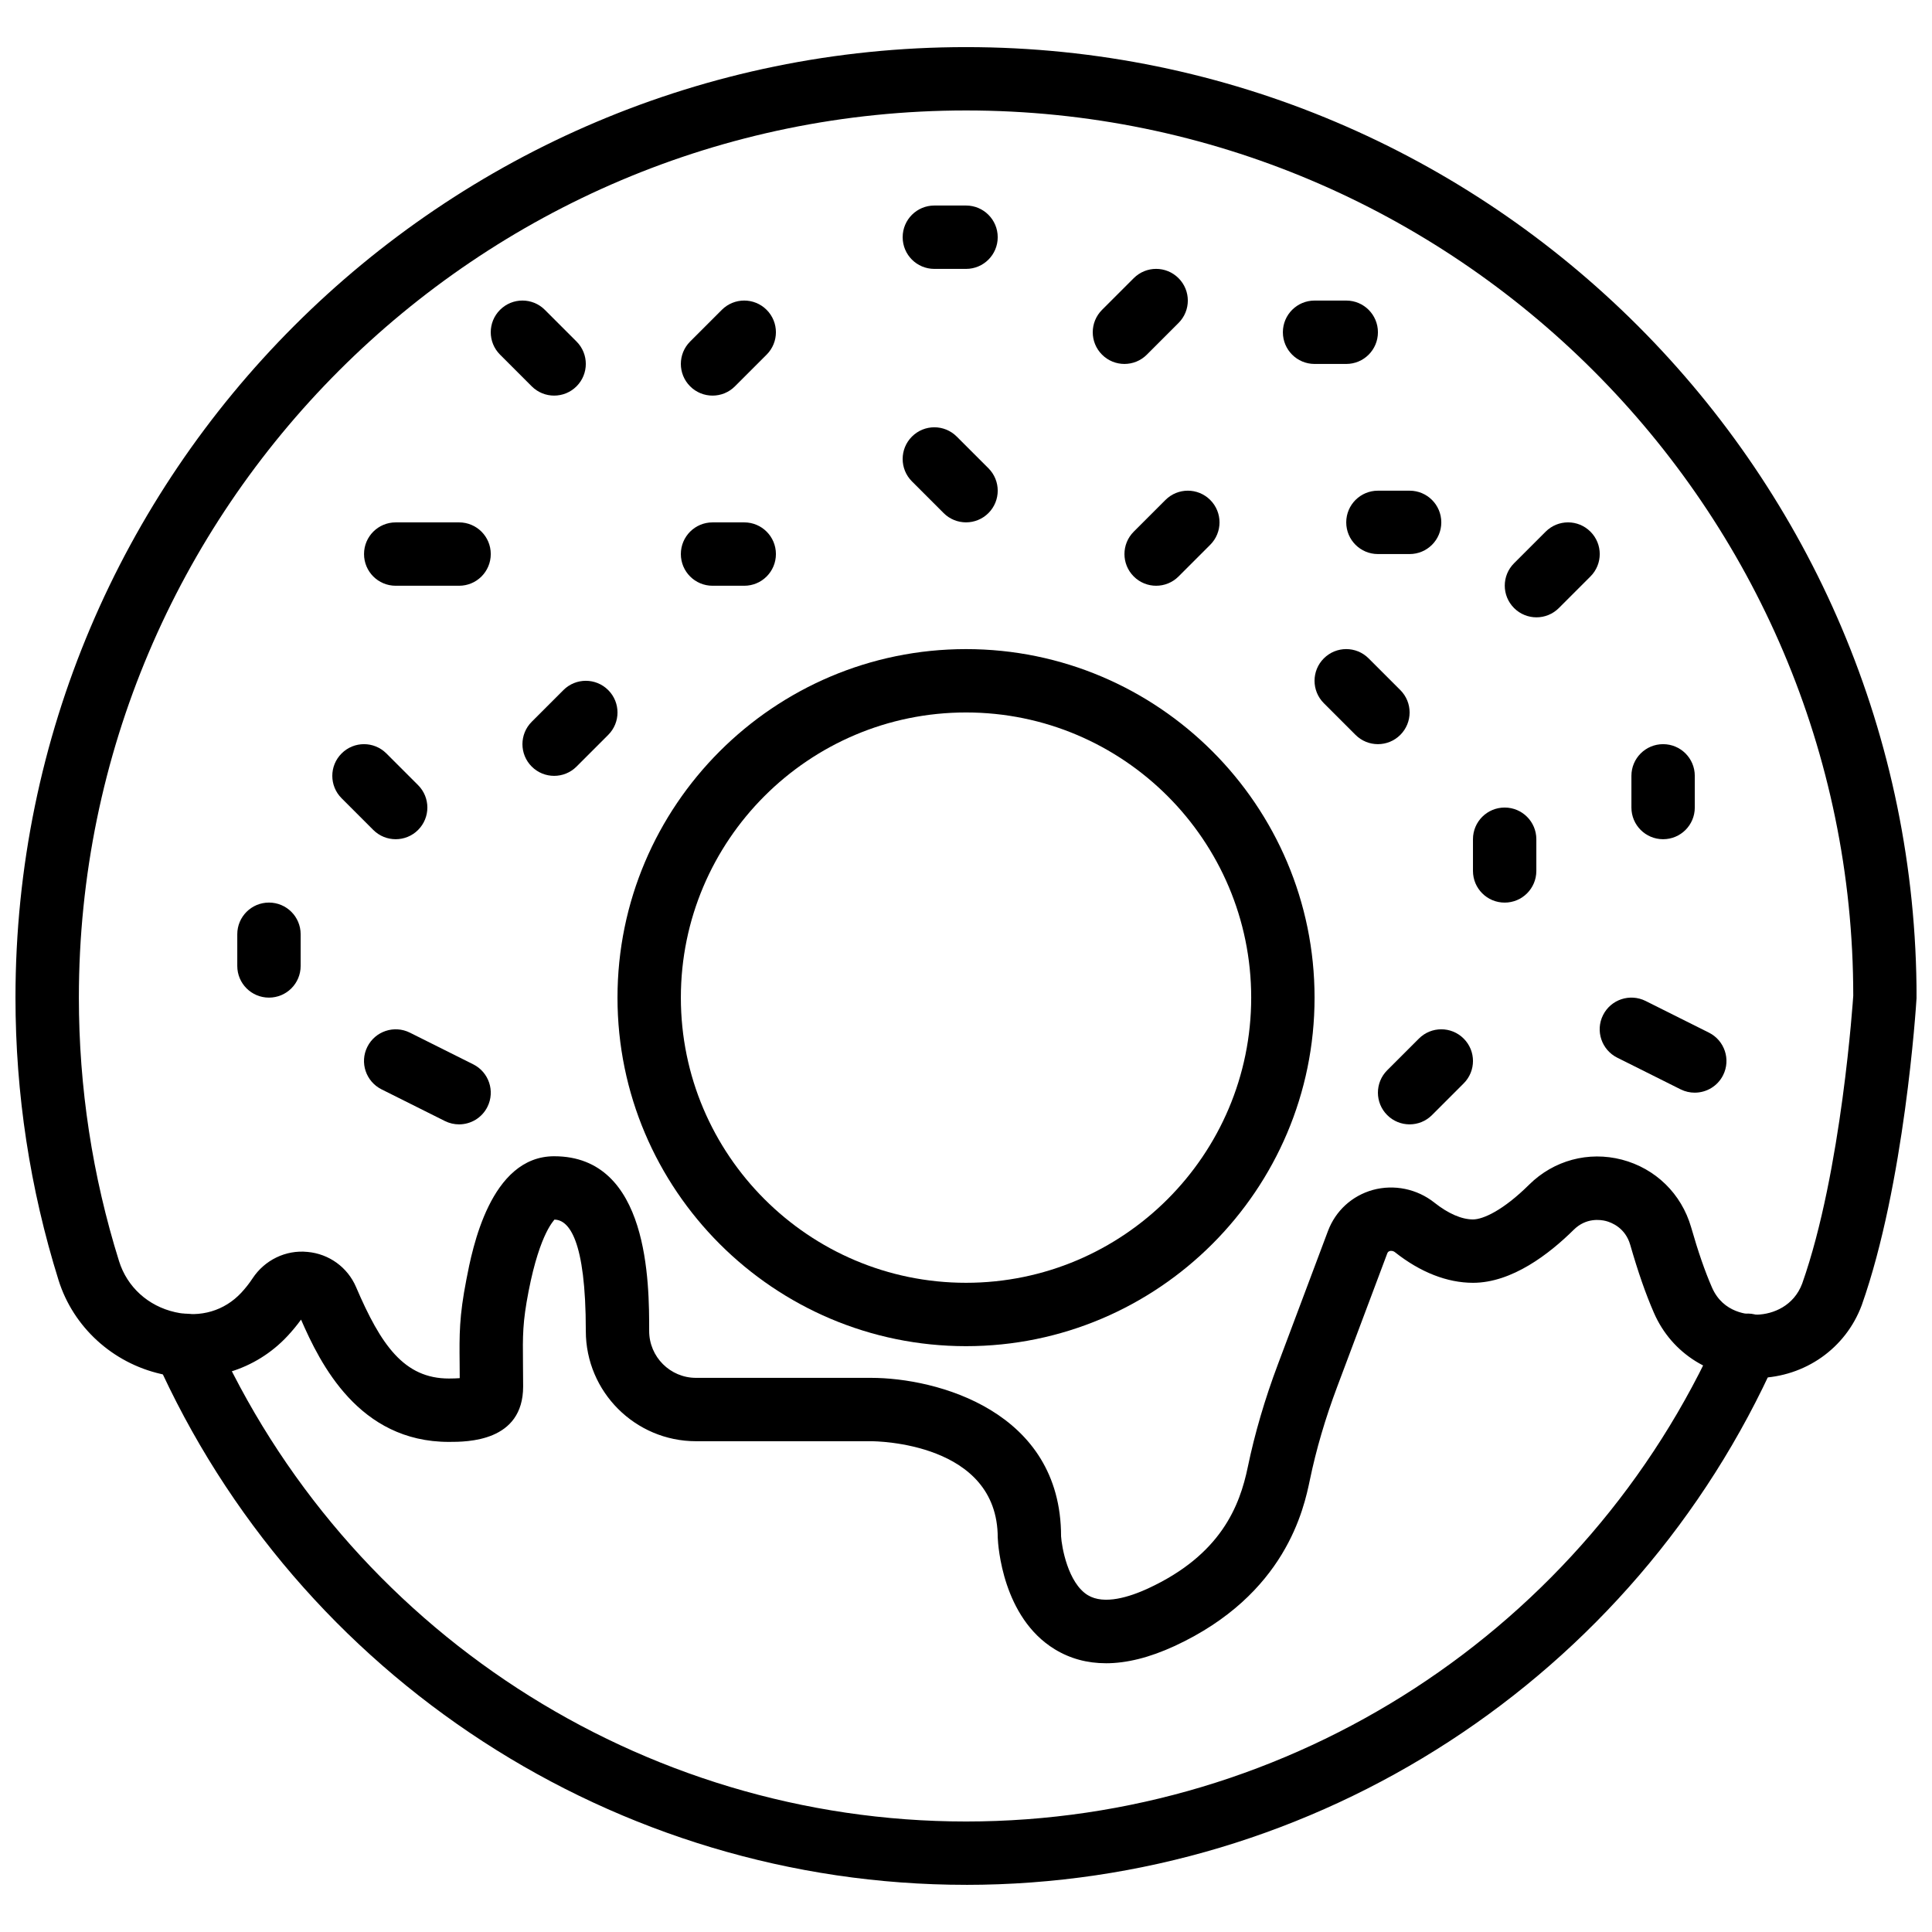 <?xml version="1.0" encoding="UTF-8"?>
<!-- Uploaded to: SVG Repo, www.svgrepo.com, Generator: SVG Repo Mixer Tools -->
<svg width="800px" height="800px" version="1.1" viewBox="144 144 512 512" xmlns="http://www.w3.org/2000/svg">
 <defs>
  <clipPath id="a">
   <path d="m148.09 156h503.81v429h-503.81z"/>
  </clipPath>
 </defs>
 <path d="m400.01 332.81c-41.676 0-75.574 33.898-75.574 75.57 0 41.676 33.898 75.574 75.574 75.574 41.672 0 75.57-33.898 75.57-75.574 0-41.672-33.898-75.57-75.57-75.57m0 167.94c-50.926 0-92.367-41.438-92.367-92.367 0-50.926 41.441-92.363 92.367-92.363 50.926 0 92.363 41.438 92.363 92.363 0 50.93-41.438 92.367-92.363 92.367" fill-rule="evenodd"/>
 <g clip-path="url(#a)">
  <path d="m290.87 450.42c25.168 0 25.168 33.656 25.168 46.324 0 6.836 5.566 12.402 12.41 12.402h46.367c17.422 0 50.379 8.777 50.379 41.984 0.16 2.738 1.816 12.418 7.106 15.617 4.324 2.606 11.023 0.473 15.902-1.77 19.398-8.953 24.344-21.918 26.477-32.203 1.84-8.875 4.523-18.035 7.984-27.223l13.25-35.289c2.031-5.402 6.375-9.371 11.914-10.918 5.609-1.527 11.699-0.293 16.301 3.367 3.684 2.914 7.219 4.449 10.227 4.449 2.695 0 8.027-2.418 14.879-9.211 6.523-6.457 15.727-8.926 24.578-6.633 8.926 2.336 15.785 9.035 18.355 17.918 1.871 6.523 3.625 11.59 5.516 15.938 3 6.91 9.75 7.223 11.891 7.231 4.375-0.117 9.816-2.344 12.023-8.238 10.504-29.723 13.504-75.848 13.535-76.301-0.016-129.12-105.48-234.59-235.12-234.59-129.64 0-235.11 105.47-235.11 235.11 0 23.773 3.586 47.285 10.656 69.863 2.141 6.824 7.691 11.871 14.855 13.492 6.707 1.527 13.07-0.379 17.523-5.148 1.082-1.164 2.09-2.434 2.996-3.809 3.199-4.863 8.816-7.594 14.551-7.012 5.703 0.504 10.633 4.07 12.875 9.312 6.574 15.348 12.711 24.238 24.602 24.238 1.211 0 2.148-0.039 2.871-0.098l-0.023-3.762c-0.078-7.82-0.129-12.539 1.797-22.414 1.551-8.066 6.305-32.629 23.273-32.629m146.21 134.36c-4.988 0-9.512-1.234-13.559-3.703-13.824-8.434-15.023-27.441-15.117-29.582-0.008-25.266-32.227-25.555-33.594-25.555h-46.367c-16.105 0-29.203-13.09-29.203-29.195 0-24.348-4.527-29.504-8.348-29.531 0.184 0.086-3.719 3.016-6.828 19.035-1.586 8.215-1.551 11.598-1.477 19.035l0.043 6.141c0 14.695-14.812 14.695-19.684 14.695-23.855 0-34.074-20.684-39.172-32.406-1.082 1.488-2.273 2.934-3.551 4.309-8.516 9.152-21.051 12.914-33.539 10.102-12.863-2.922-23.281-12.438-27.172-24.855-7.574-24.215-11.418-49.406-11.418-74.891 0-138.9 113-251.89 251.91-251.89 138.9 0 251.9 113 251.9 251.9-0.141 2.512-3.207 49.484-14.535 81.508-4.266 11.445-14.988 18.969-27.355 19.297-12.184 0.234-22.965-6.312-27.734-17.324-2.191-5.035-4.176-10.746-6.258-17.969-1.301-4.523-4.945-5.926-6.449-6.32-1.461-0.363-5.246-0.918-8.52 2.316-6.484 6.414-16.375 14.062-26.703 14.062-6.828 0-13.965-2.793-20.648-8.086-0.586-0.461-1.133-0.402-1.395-0.336-0.434 0.121-0.578 0.387-0.68 0.641l-13.25 35.293c-3.156 8.379-5.594 16.691-7.254 24.719-1.57 7.516-6.324 30.395-35.887 44.043-6.578 3.031-12.648 4.551-18.156 4.551" fill-rule="evenodd"/>
 </g>
 <path d="m400.01 643.5c-92.727 0-177.05-54.773-214.81-139.55-1.898-4.242 0.016-9.203 4.25-11.086 4.258-1.922 9.211 0.02 11.082 4.242 35.082 78.727 113.38 129.61 199.48 129.61 86.109 0 164.4-50.879 199.48-129.62 1.871-4.227 6.824-6.164 11.082-4.242 4.231 1.879 6.144 6.844 4.25 11.082-37.77 84.793-122.09 139.57-214.82 139.57" fill-rule="evenodd"/>
 <path d="m290.85 248.84c-2.148 0-4.297-0.82-5.938-2.461l-8.395-8.395c-3.285-3.285-3.285-8.59 0-11.875 3.281-3.281 8.59-3.281 11.871 0l8.398 8.398c3.281 3.281 3.281 8.59 0 11.871-1.637 1.641-3.789 2.461-5.938 2.461" fill-rule="evenodd"/>
 <path d="m332.83 248.84c-2.148 0-4.301-0.82-5.938-2.461-3.281-3.281-3.281-8.59 0-11.871l8.398-8.398c3.281-3.281 8.59-3.281 11.871 0 3.285 3.285 3.285 8.59 0 11.875l-8.395 8.395c-1.637 1.641-3.789 2.461-5.938 2.461" fill-rule="evenodd"/>
 <path d="m400.01 282.43c-2.152 0-4.301-0.824-5.938-2.461l-8.398-8.398c-3.281-3.281-3.281-8.59 0-11.871 3.285-3.285 8.59-3.285 11.875 0l8.398 8.395c3.281 3.285 3.281 8.59 0 11.875-1.641 1.637-3.789 2.461-5.938 2.461" fill-rule="evenodd"/>
 <path d="m248.86 366.4c-2.148 0-4.297-0.82-5.938-2.457l-8.395-8.398c-3.285-3.281-3.285-8.59 0-11.871 3.281-3.285 8.59-3.285 11.871 0l8.398 8.395c3.281 3.285 3.281 8.59 0 11.875-1.637 1.637-3.789 2.457-5.938 2.457" fill-rule="evenodd"/>
 <path d="m215.28 408.38c-4.644 0-8.398-3.75-8.398-8.395v-8.398c0-4.641 3.754-8.395 8.398-8.395 4.644 0 8.395 3.754 8.395 8.395v8.398c0 4.644-3.75 8.395-8.395 8.395" fill-rule="evenodd"/>
 <path d="m265.65 441.97c-1.258 0-2.543-0.285-3.742-0.883l-16.797-8.398c-4.148-2.082-5.836-7.117-3.762-11.266 2.082-4.148 7.113-5.828 11.27-3.762l16.793 8.395c4.148 2.082 5.836 7.121 3.762 11.27-1.477 2.949-4.441 4.644-7.523 4.644" fill-rule="evenodd"/>
 <path d="m290.85 349.61c-2.148 0-4.297-0.82-5.938-2.461-3.281-3.281-3.281-8.59 0-11.871l8.398-8.398c3.281-3.281 8.59-3.281 11.871 0 3.285 3.285 3.285 8.59 0 11.875l-8.395 8.395c-1.637 1.641-3.789 2.461-5.938 2.461" fill-rule="evenodd"/>
 <path d="m265.66 299.23h-16.793c-4.644 0-8.395-3.754-8.395-8.398s3.75-8.395 8.395-8.395h16.793c4.644 0 8.398 3.75 8.398 8.395s-3.754 8.398-8.398 8.398" fill-rule="evenodd"/>
 <path d="m509.16 341.21c-2.148 0-4.297-0.824-5.934-2.461l-8.398-8.398c-3.281-3.281-3.281-8.59 0-11.871 3.285-3.285 8.59-3.285 11.875 0l8.395 8.395c3.285 3.285 3.285 8.59 0 11.875-1.637 1.637-3.785 2.461-5.938 2.461" fill-rule="evenodd"/>
 <path d="m341.23 299.23h-8.398c-4.644 0-8.398-3.754-8.398-8.398s3.754-8.395 8.398-8.395h8.398c4.641 0 8.395 3.75 8.395 8.395s-3.754 8.398-8.395 8.398" fill-rule="evenodd"/>
 <path d="m441.99 240.45c-2.152 0-4.301-0.824-5.938-2.461-3.285-3.285-3.285-8.59 0-11.875l8.398-8.395c3.281-3.285 8.59-3.285 11.871 0 3.285 3.281 3.285 8.59 0 11.871l-8.398 8.398c-1.637 1.637-3.785 2.461-5.934 2.461" fill-rule="evenodd"/>
 <path d="m400.01 215.26h-8.398c-4.644 0-8.395-3.754-8.395-8.398 0-4.641 3.75-8.395 8.395-8.395h8.398c4.641 0 8.395 3.754 8.395 8.395 0 4.644-3.754 8.398-8.395 8.398" fill-rule="evenodd"/>
 <path d="m584.74 366.4c-4.644 0-8.398-3.75-8.398-8.395v-8.398c0-4.641 3.754-8.395 8.398-8.395 4.641 0 8.395 3.754 8.395 8.395v8.398c0 4.644-3.754 8.395-8.395 8.395" fill-rule="evenodd"/>
 <path d="m542.75 383.2c-4.644 0-8.398-3.754-8.398-8.398v-8.398c0-4.641 3.754-8.395 8.398-8.395 4.641 0 8.395 3.754 8.395 8.395v8.398c0 4.644-3.754 8.398-8.395 8.398" fill-rule="evenodd"/>
 <path d="m593.12 433.57c-1.258 0-2.543-0.285-3.746-0.883l-16.793-8.395c-4.148-2.082-5.836-7.121-3.762-11.27 2.082-4.156 7.113-5.82 11.27-3.762l16.793 8.398c4.148 2.082 5.836 7.121 3.762 11.266-1.477 2.949-4.441 4.644-7.523 4.644" fill-rule="evenodd"/>
 <path d="m517.56 290.83h-8.398c-4.641 0-8.395-3.754-8.395-8.395 0-4.644 3.754-8.398 8.395-8.398h8.398c4.644 0 8.398 3.754 8.398 8.398 0 4.641-3.754 8.395-8.398 8.395" fill-rule="evenodd"/>
 <path d="m500.77 240.45h-8.398c-4.641 0-8.395-3.754-8.395-8.398s3.754-8.398 8.395-8.398h8.398c4.644 0 8.395 3.754 8.395 8.398s-3.75 8.398-8.395 8.398" fill-rule="evenodd"/>
 <path d="m450.39 299.23c-2.148 0-4.297-0.824-5.934-2.461-3.285-3.285-3.285-8.59 0-11.875l8.395-8.395c3.285-3.285 8.59-3.285 11.875 0 3.281 3.281 3.281 8.59 0 11.871l-8.398 8.398c-1.637 1.637-3.785 2.461-5.938 2.461" fill-rule="evenodd"/>
 <path d="m551.18 307.6c-2.152 0-4.301-0.824-5.938-2.461-3.285-3.281-3.285-8.59 0-11.871l8.371-8.371c3.281-3.285 8.59-3.285 11.871 0 3.285 3.281 3.285 8.59 0 11.871l-8.371 8.371c-1.637 1.637-3.785 2.461-5.934 2.461" fill-rule="evenodd"/>
 <path d="m517.56 441.97c-2.148 0-4.301-0.824-5.938-2.461-3.281-3.285-3.281-8.59 0-11.875l8.398-8.395c3.281-3.285 8.59-3.285 11.871 0 3.285 3.281 3.285 8.59 0 11.871l-8.395 8.398c-1.637 1.637-3.789 2.461-5.938 2.461" fill-rule="evenodd"/>
</svg>